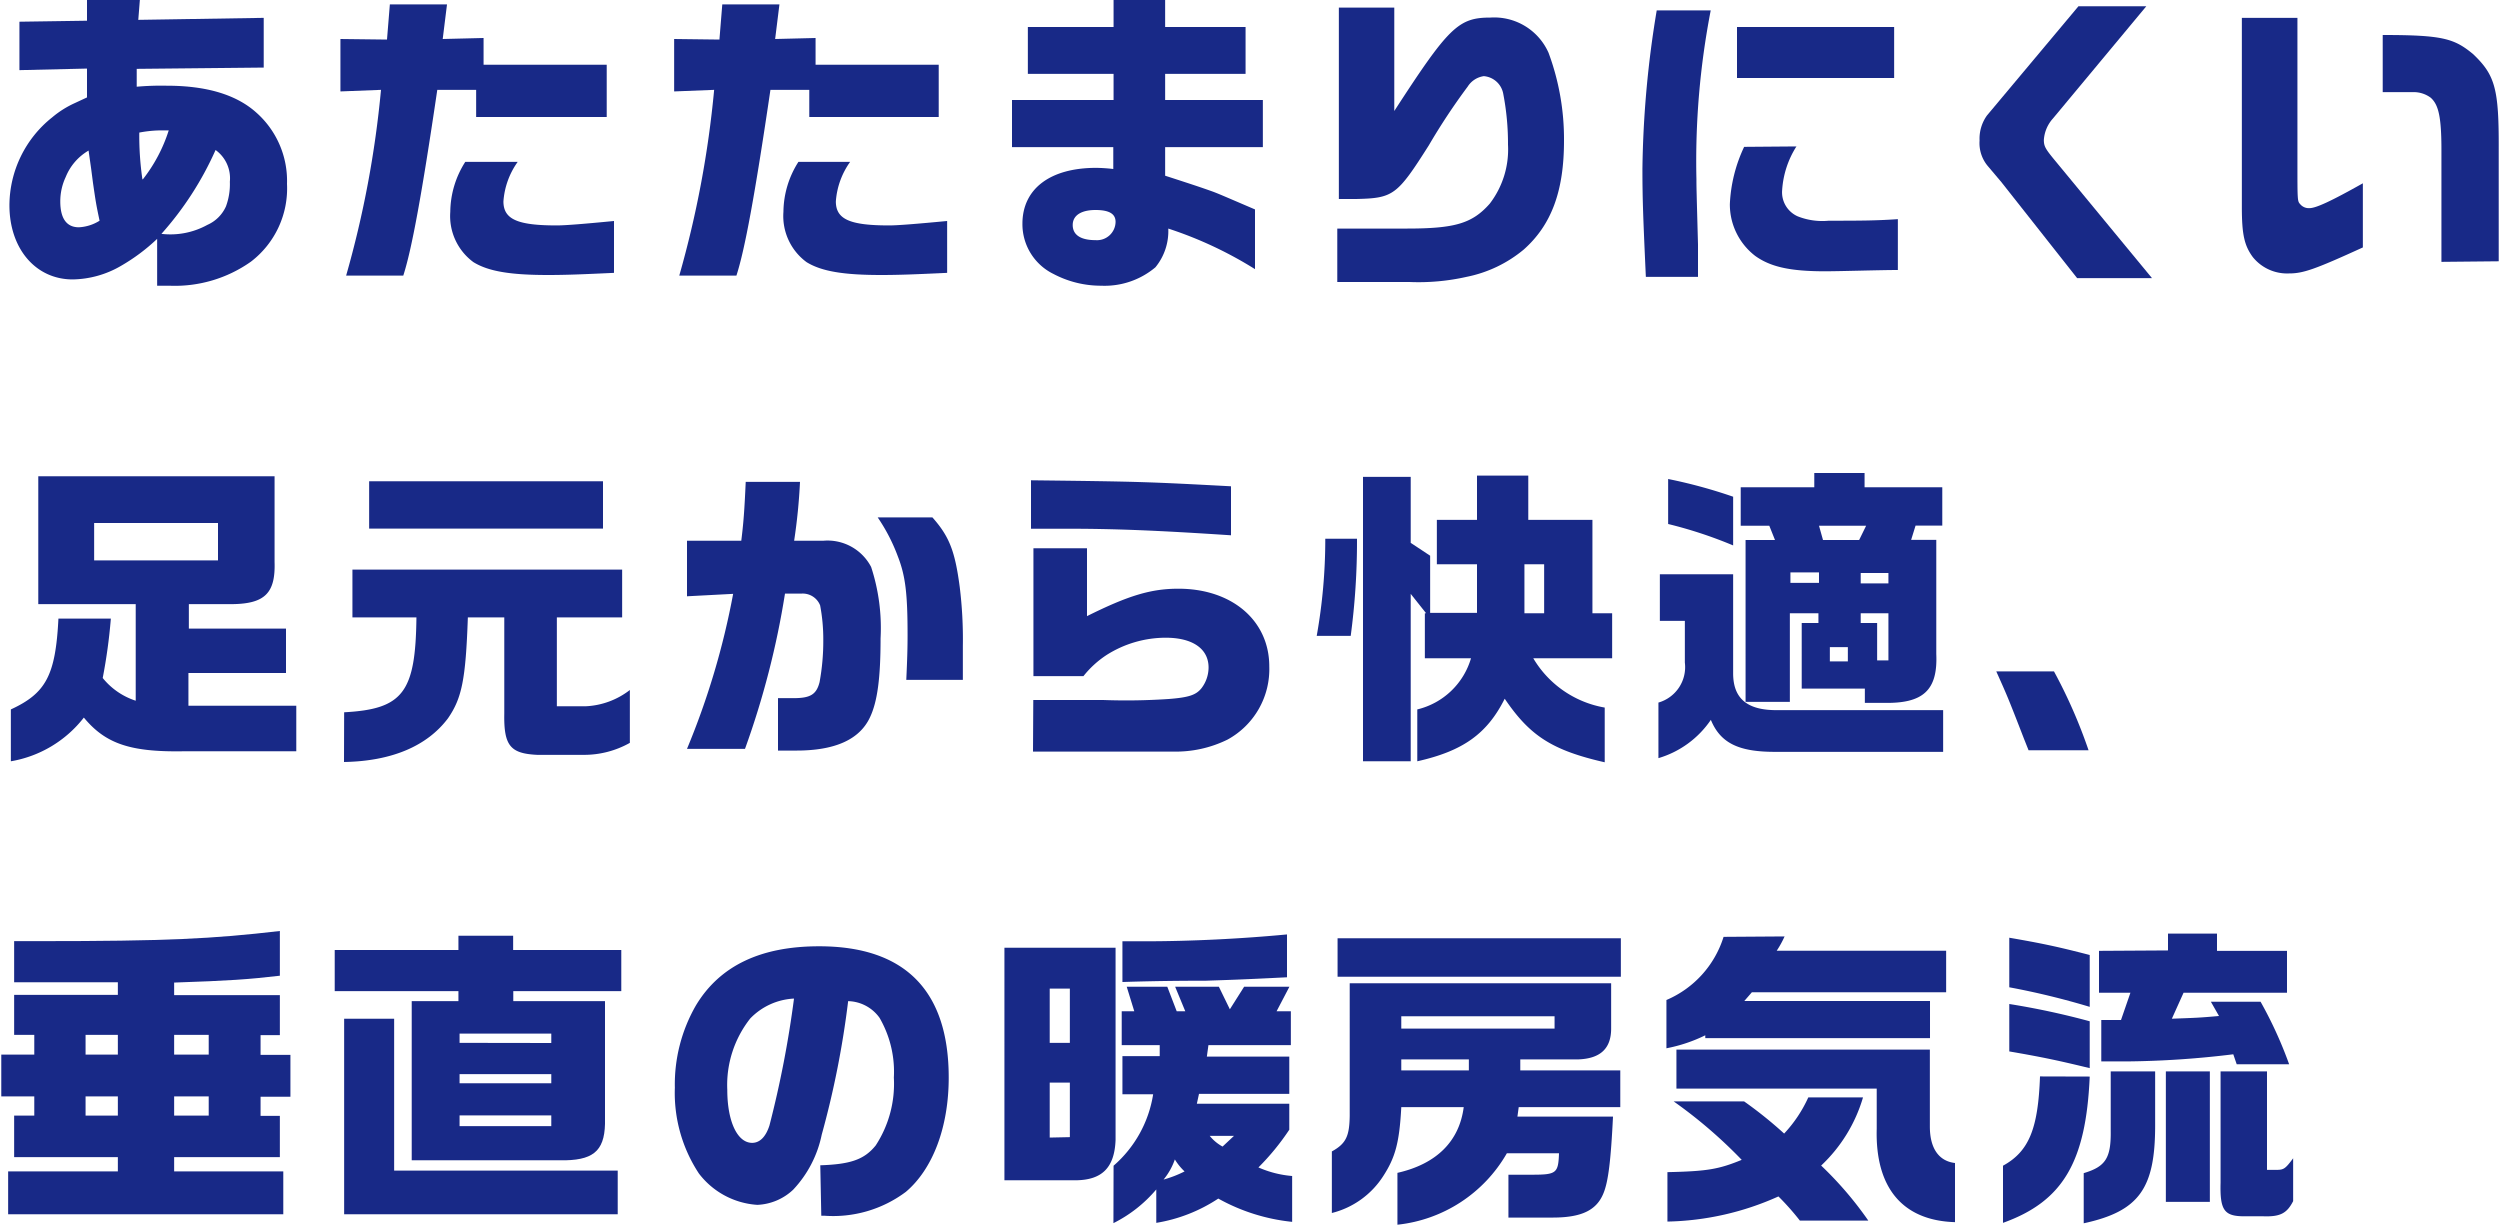 <svg xmlns="http://www.w3.org/2000/svg" viewBox="0 0 174.82 85.75" width="175px"><defs><style>.cls-1{fill:#182987;}</style></defs><g id="レイヤー_2" data-name="レイヤー 2"><g id="レイヤー_1-2" data-name="レイヤー 1"><path class="cls-1" d="M6,4.8l-4.73.11V1.52L6,1.45V0h3.7L9.59,1.39l8.78-.14V4.73l-8.89.09,0,1.25A19.48,19.48,0,0,1,11.6,6c2.75,0,4.84.62,6.24,1.87a6.38,6.38,0,0,1,2.16,5,6.45,6.45,0,0,1-2.53,5.45A9.22,9.22,0,0,1,11.77,20h-.86V16.72a13.28,13.28,0,0,1-2.53,1.89A6.9,6.9,0,0,1,5,19.56C2.4,19.56.57,17.4.57,14.37a7.9,7.9,0,0,1,3-6.16,6.79,6.79,0,0,1,1.59-1L5.61,7,6,6.82Zm.11,5.74a3.77,3.77,0,0,0-1.6,1.85,4,4,0,0,0-.38,1.71c0,1.19.44,1.81,1.3,1.81a3,3,0,0,0,1.45-.46c-.26-1.24-.26-1.28-.46-2.64l-.13-1Zm3.81,2a10.84,10.84,0,0,0,1.8-3.41l-.72,0a8.51,8.51,0,0,0-1.34.15A21.3,21.3,0,0,0,9.88,12.56Zm4.53,3.19a2.54,2.54,0,0,0,1.28-1.29A4.5,4.5,0,0,0,16,12.72a2.44,2.44,0,0,0-1-2.22,22.54,22.54,0,0,1-3.79,5.87A5.35,5.35,0,0,0,14.41,15.75Z"/><path class="cls-1" d="M27,2.77l.2-2.46h4l-.3,2.42,2.86-.07V4.53h8.62V8.19H33.24V6.29H30.52c-1.08,7.33-1.79,11.18-2.38,13h-4a71.41,71.41,0,0,0,2.44-13l-2.84.11V2.73Zm9.15,8.56a5.41,5.41,0,0,0-1,2.77c0,1.26,1,1.68,3.74,1.68.59,0,1.94-.11,4-.31V19.1c-2.33.11-3.43.15-4.62.15-2.66,0-4.18-.26-5.22-.9a4,4,0,0,1-1.62-3.52,6.59,6.59,0,0,1,1.05-3.5Z"/><path class="cls-1" d="M50.27,2.77l.2-2.46h4l-.3,2.42L57,2.66V4.53h8.62V8.19H56.56V6.29H53.84c-1.08,7.33-1.79,11.18-2.38,13h-4a71.41,71.41,0,0,0,2.44-13L47.1,6.4V2.73Zm9.15,8.56a5.41,5.41,0,0,0-1,2.77c0,1.26,1,1.68,3.74,1.68.59,0,1.94-.11,4.05-.31V19.1c-2.33.11-3.43.15-4.62.15-2.66,0-4.18-.26-5.22-.9a4,4,0,0,1-1.62-3.52,6.59,6.59,0,0,1,1.05-3.5Z"/><path class="cls-1" d="M70.75,7h7.11V5.17h-6V1.89h6V0h3.61V1.89H87.1V5.17H81.47V7h6.84V10.3H81.47v2c2.26.73,2.68.88,3.19,1.06s.88.35,3.1,1.3v4.18A27.55,27.55,0,0,0,81.69,16a4,4,0,0,1-.9,2.71A5.52,5.52,0,0,1,77,20a7.11,7.11,0,0,1-3.34-.82,3.88,3.88,0,0,1-2.18-3.52c0-2.44,1.94-3.91,5.15-3.91a11.18,11.18,0,0,1,1.21.08V10.3H70.75ZM75,15.75c0,.69.55,1.06,1.6,1.06A1.3,1.3,0,0,0,78,15.53c0-.57-.46-.83-1.41-.83S75,15.05,75,15.75Z"/><path class="cls-1" d="M93.52,16h4.84c3.39,0,4.6-.35,5.83-1.74a6.23,6.23,0,0,0,1.28-4.13,18.39,18.39,0,0,0-.33-3.55,1.51,1.51,0,0,0-1.36-1.25,1.6,1.6,0,0,0-1.13.73,44.38,44.38,0,0,0-2.72,4.11c-2.23,3.52-2.49,3.7-5.09,3.76H93.63V.53h3.88V7.77c3.8-5.86,4.48-6.54,6.73-6.54a4.16,4.16,0,0,1,4.07,2.47,17.35,17.35,0,0,1,1.08,6.16c0,3.52-.88,5.89-2.82,7.61a9,9,0,0,1-4,1.91,15.3,15.3,0,0,1-4,.36H93.52Z"/><path class="cls-1" d="M119.66.73a55.45,55.45,0,0,0-1,11.81c0,.53,0,.53.11,4.58l0,2.26h-3.65c-.2-4.35-.24-5.54-.24-7.59a72.16,72.16,0,0,1,1-11.06Zm6,9.52a6.47,6.47,0,0,0-1,3.06,1.84,1.84,0,0,0,1.08,1.83,4.66,4.66,0,0,0,2.18.31c2,0,3.3,0,4.84-.11V18.9c-1.24,0-4,.09-5.11.09-2.44,0-3.81-.31-4.88-1.08A4.54,4.54,0,0,1,121,14.28a10.43,10.43,0,0,1,1-4Zm6.84-8.36V5.46h-11V1.89Z"/><path class="cls-1" d="M150.15.44l-6.53,7.85a2.49,2.49,0,0,0-.64,1.5c0,.46.11.64.84,1.52l6.73,8.16h-5.24L140,12.74l-.93-1.1a2.49,2.49,0,0,1-.59-1.8A2.79,2.79,0,0,1,139,8.08l6.4-7.64Z"/><path class="cls-1" d="M160.73,1.25V11.44c0,2.64,0,2.64.2,2.86a.78.78,0,0,0,.64.27c.46,0,1.52-.49,3.74-1.74v4.49c-3.37,1.54-4.18,1.82-5.17,1.82A3.08,3.08,0,0,1,157.61,18c-.59-.8-.77-1.57-.77-3.48V1.25Zm10.08,17.08V10.5c0-2.31-.2-3.17-.75-3.66a2,2,0,0,0-1.27-.39H166.7v-4c4.2,0,5,.24,6.33,1.34,1.54,1.47,1.81,2.42,1.79,6.69v7.81Z"/><path class="cls-1" d="M7.67,43.3a38.15,38.15,0,0,1-.57,4.16,4.92,4.92,0,0,0,2.31,1.59V42.29H2.59V33.34H19.13v6c.07,2.18-.68,2.93-3,2.95h-3V44h6.8v3.11H13.1V49.4h7.55v3.19H12.73c-3.7.06-5.44-.53-6.95-2.36A8.22,8.22,0,0,1,.67,53.29V49.66C3.14,48.52,3.8,47.26,4,43.3Zm7.5-4.07V36.61H6.5v2.62Z"/><path class="cls-1" d="M24,49.86c4.14-.22,5-1.41,5.06-6.64H24.58V39.87H43.46v3.35H38.89v6.22h2A5.45,5.45,0,0,0,44,48.3V52a6.53,6.53,0,0,1-3.26.84H37.52c-1.89-.09-2.35-.64-2.31-2.89V43.22H32.66c-.15,4.35-.42,5.65-1.39,7.06-1.45,1.93-3.91,3-7.28,3.06ZM42.12,33.69V37H25.75V33.69Z"/><path class="cls-1" d="M51.8,37.85c.15-1.21.22-2.07.31-4.12h3.8a39.94,39.94,0,0,1-.41,4.12h2.06a3.44,3.44,0,0,1,3.33,1.84,13.75,13.75,0,0,1,.66,5c0,2.77-.22,4.44-.75,5.54-.73,1.54-2.44,2.31-5.15,2.31-.31,0-.75,0-1.28,0V48.87c.4,0,1,0,1.1,0,1.17,0,1.59-.26,1.81-1.12a15.84,15.84,0,0,0,.26-2.93,12.69,12.69,0,0,0-.22-2.44,1.31,1.31,0,0,0-1.27-.83H54.86a59.22,59.22,0,0,1-2.8,10.87H48a53.91,53.91,0,0,0,3.23-10.85L48,41.74V37.85Zm13.38-1.63c1.19,1.34,1.58,2.37,1.91,4.86a30.07,30.07,0,0,1,.22,4.14c0,.55,0,1.14,0,2.37H63.35c.07-1.51.09-2.26.09-3.14,0-2.91-.15-4.14-.68-5.5a12.58,12.58,0,0,0-1.41-2.73Z"/><path class="cls-1" d="M86.08,37.47c-5.33-.35-8.17-.46-11.6-.46h-2.4V33.62c7.68.09,8.17.11,14,.42ZM72.24,49h4.88a44.26,44.26,0,0,0,4.6-.07c1.41-.11,1.91-.28,2.29-.75a2.4,2.4,0,0,0,.5-1.45c0-1.32-1.12-2.09-3-2.09a7.74,7.74,0,0,0-4.14,1.21,6.85,6.85,0,0,0-1.62,1.48h-3.5V38.38H76v4.75c2.91-1.45,4.49-1.92,6.4-1.92,3.75,0,6.36,2.23,6.36,5.44a5.62,5.62,0,0,1-2.92,5.12,8.2,8.2,0,0,1-3.85.84c-.93,0-1.63,0-4.87,0h-4.9Z"/><path class="cls-1" d="M94.9,37.71a49.86,49.86,0,0,1-.44,6.8H92.08a38.51,38.51,0,0,0,.6-6.8Zm.42-4.33h3.34V38l1.36.9v4h3.28V39.5h-2.81V36.39h2.81v-3.1h3.59v3.1h4.49v6.54h1.38v3.15h-5.52a7.25,7.25,0,0,0,5,3.45v3.83c-3.68-.84-5.24-1.85-7-4.45-1.23,2.45-2.91,3.66-6.12,4.38V49.66a5.18,5.18,0,0,0,3.76-3.58H99.65V42.93h.09l-1.08-1.36V53.29H95.32ZM108,42.93V39.5h-1.38v3.43Z"/><path class="cls-1" d="M116.1,43.46V40.2h5.13v6.93c0,1.78,1,2.6,3.1,2.58h11.6v2.92H124.16c-2.51,0-3.81-.59-4.49-2.24A6.75,6.75,0,0,1,116,53.07V49.18a2.58,2.58,0,0,0,1.85-2.8V43.46Zm5.13-5.28a30.45,30.45,0,0,0-4.55-1.5V33.53a35.11,35.11,0,0,1,4.55,1.24Zm2.93-.38-.4-1h-2V34.11h5.15v-1h3.52v1h5.44v2.68H134l-.31,1h1.76v8c.11,2.53-.92,3.47-3.67,3.41h-1.33v-1h-4.42V43.61h1.17v-.68h-2v6.2h-3.1V37.8Zm3.08,3v-.73h-2v.73Zm.28-3h2.53l.49-1h-3.3Zm1.74,8.5v-1H128v1Zm2.84-5.46v-.73h-1.94v.73Zm-.79,2.77v2.62h.79v-3.3h-1.94v.68Z"/><path class="cls-1" d="M143.69,47a35.78,35.78,0,0,1,2.42,5.52h-4.2l-.33-.83c-1.16-3-1.21-3.08-1.93-4.69Z"/><path class="cls-1" d="M0,73.82H2.31V72.44H.9v-2.8H8.16v-.88H.9V65.88l1.72,0c9,0,12.14-.16,16.88-.71v3.13c-2.23.26-3.55.35-7.4.48v.88h7.4v2.8H18.15v1.38h2.09v2.93H18.15v1.34H19.5V81H12.1v1h7.64v3H.48V82H8.16V81H.9V78.09H2.31V76.75H0Zm8.16,0V72.44H5.9v1.38Zm0,4.27V76.75H5.9v1.34Zm6.36-4.27V72.44H12.1v1.38Zm0,4.27V76.75H12.1v1.34Z"/><path class="cls-1" d="M32,66.5v-1h3.83v1h7.57v2.88H35.84v.7h6.42v8.21c.05,2.13-.66,2.88-2.75,2.93H28.73V70.08H32v-.7H23.34V66.5ZM27.5,71.31V81.94H43.15V85H24V71.31Zm11,1.7v-.66H32.08V73Zm0,2.82v-.64H32.08v.64Zm0,3v-.75H32.08v.75Z"/><path class="cls-1" d="M57.33,81.57c2.12-.07,3.08-.4,3.88-1.39a7.89,7.89,0,0,0,1.27-4.75,7.53,7.53,0,0,0-1-4.18,2.78,2.78,0,0,0-2.2-1.17,63.9,63.9,0,0,1-1.85,9.35,7.93,7.93,0,0,1-2,3.85,3.88,3.88,0,0,1-2.51,1.06,5.59,5.59,0,0,1-4.09-2.2,10.24,10.24,0,0,1-1.68-6,11.07,11.07,0,0,1,1.48-5.77c1.67-2.77,4.53-4.13,8.62-4.13,6,0,9.07,3.1,9.07,9.19,0,3.48-1.12,6.41-3,8a8.49,8.49,0,0,1-5.72,1.67h-.2Zm-4.9-10.28a7.51,7.51,0,0,0-1.61,5c0,2.2.7,3.71,1.74,3.71.53,0,.95-.41,1.21-1.21a73.15,73.15,0,0,0,1.72-8.89A4.57,4.57,0,0,0,52.43,71.29Z"/><path class="cls-1" d="M78,66.34V79.79c-.07,1.93-.93,2.81-2.78,2.83h-5V66.34ZM74.8,73V69.2H73.39V73Zm0,6.6V75.78H73.39v3.85Zm3.06,2a8.32,8.32,0,0,0,2.77-5H78.48V73.93h2.61l0-.77H78.43V70.79h.88l-.53-1.72h2.84l.66,1.72h.6l-.71-1.72h3.06L86,70.65l1-1.58h3.17l-.9,1.72h1v2.37H84.5l-.11.8h5.77v2.61H83.84l-.15.69h6.47v1.82A17,17,0,0,1,88,81.72a7.33,7.33,0,0,0,2.36.6v3.21a13.42,13.42,0,0,1-5.17-1.63,11.1,11.1,0,0,1-4.34,1.7V83.26a9.45,9.45,0,0,1-3,2.36Zm.62-15.71H80.1c3.22,0,6.74-.18,9.9-.48v3c-3.34.17-4.26.19-5.67.24-2.93,0-4.86.06-5.85.09ZM82.83,82a4,4,0,0,1-.68-.84,4.57,4.57,0,0,1-.79,1.41A8,8,0,0,0,82.83,82Zm1.76-2.49a3,3,0,0,0,.9.75l.8-.75Z"/><path class="cls-1" d="M112.69,68.83V72c0,1.41-.77,2.12-2.36,2.16h-4v.77h7v2.57h-7.11l-.09.66h6.69c-.15,3.08-.33,4.54-.66,5.35-.48,1.21-1.54,1.72-3.56,1.72h-3.1v-3h1.6c1.76,0,1.89-.09,1.94-1.5h-3.65a10.06,10.06,0,0,1-7.66,5V82.1c2.73-.62,4.33-2.2,4.64-4.6H98c-.13,2.48-.42,3.52-1.26,4.82a6,6,0,0,1-3.6,2.59V80.6c1-.55,1.23-1.08,1.25-2.49V68.83Zm.68-3.15v2.69H93.54V65.68ZM108.73,72v-.86H98V72Zm-6,2.93v-.77H98v.77Z"/><path class="cls-1" d="M124.83,65.55a6.7,6.7,0,0,1-.55,1h11.86v2.91h-13.6l-.53.61h13v2.6H119.28v-.2a10.76,10.76,0,0,1-2.72.91V70a7.1,7.1,0,0,0,4-4.42ZM122,77.1a28.75,28.75,0,0,1,2.8,2.25,9.31,9.31,0,0,0,1.69-2.53h3.83a10.66,10.66,0,0,1-2.93,4.77,24.9,24.9,0,0,1,3.3,3.85h-4.79a18,18,0,0,0-1.5-1.69,19.81,19.81,0,0,1-7.77,1.76V82.05c2.78-.06,3.59-.2,5.2-.86a33.19,33.19,0,0,0-4.76-4.09Zm13-3.63v5.39c0,1.54.64,2.42,1.76,2.55v4.14c-3.68-.11-5.59-2.42-5.48-6.53V76.2H117.26V73.47Z"/><path class="cls-1" d="M146.19,75.36c-.26,6-1.89,8.74-6.07,10.24v-4c1.82-1,2.46-2.59,2.59-6.25Zm-5.63-9.72c2.24.39,3.32.61,5.63,1.21v3.63a53.48,53.48,0,0,0-5.63-1.37Zm0,4.64a53.44,53.44,0,0,1,5.63,1.21v3.28c-2.11-.51-3.19-.75-5.63-1.17ZM150.77,75v3.79c0,4.4-1.12,6-5,6.84V82.12c1.54-.46,1.92-1.06,1.89-3V75Zm.9-8.47V65.35h3.43v1.21H160v2.93h-7.24l-.82,1.82c1.61-.06,1.85-.06,3.3-.19l-.57-1h3.48a28.81,28.81,0,0,1,2,4.38h-3.67l-.24-.7a65.18,65.18,0,0,1-7.51.5H147V71.4h1.38l.66-1.91h-2.2V66.56ZM151.52,75h3.08v9.13h-3.08Zm7.08,0v6.89h.66c.51,0,.62-.07,1.17-.81v3c-.44.86-.91,1.1-2.09,1.06H157c-1.41,0-1.7-.44-1.65-2.36V75Z"/></g></g></svg>